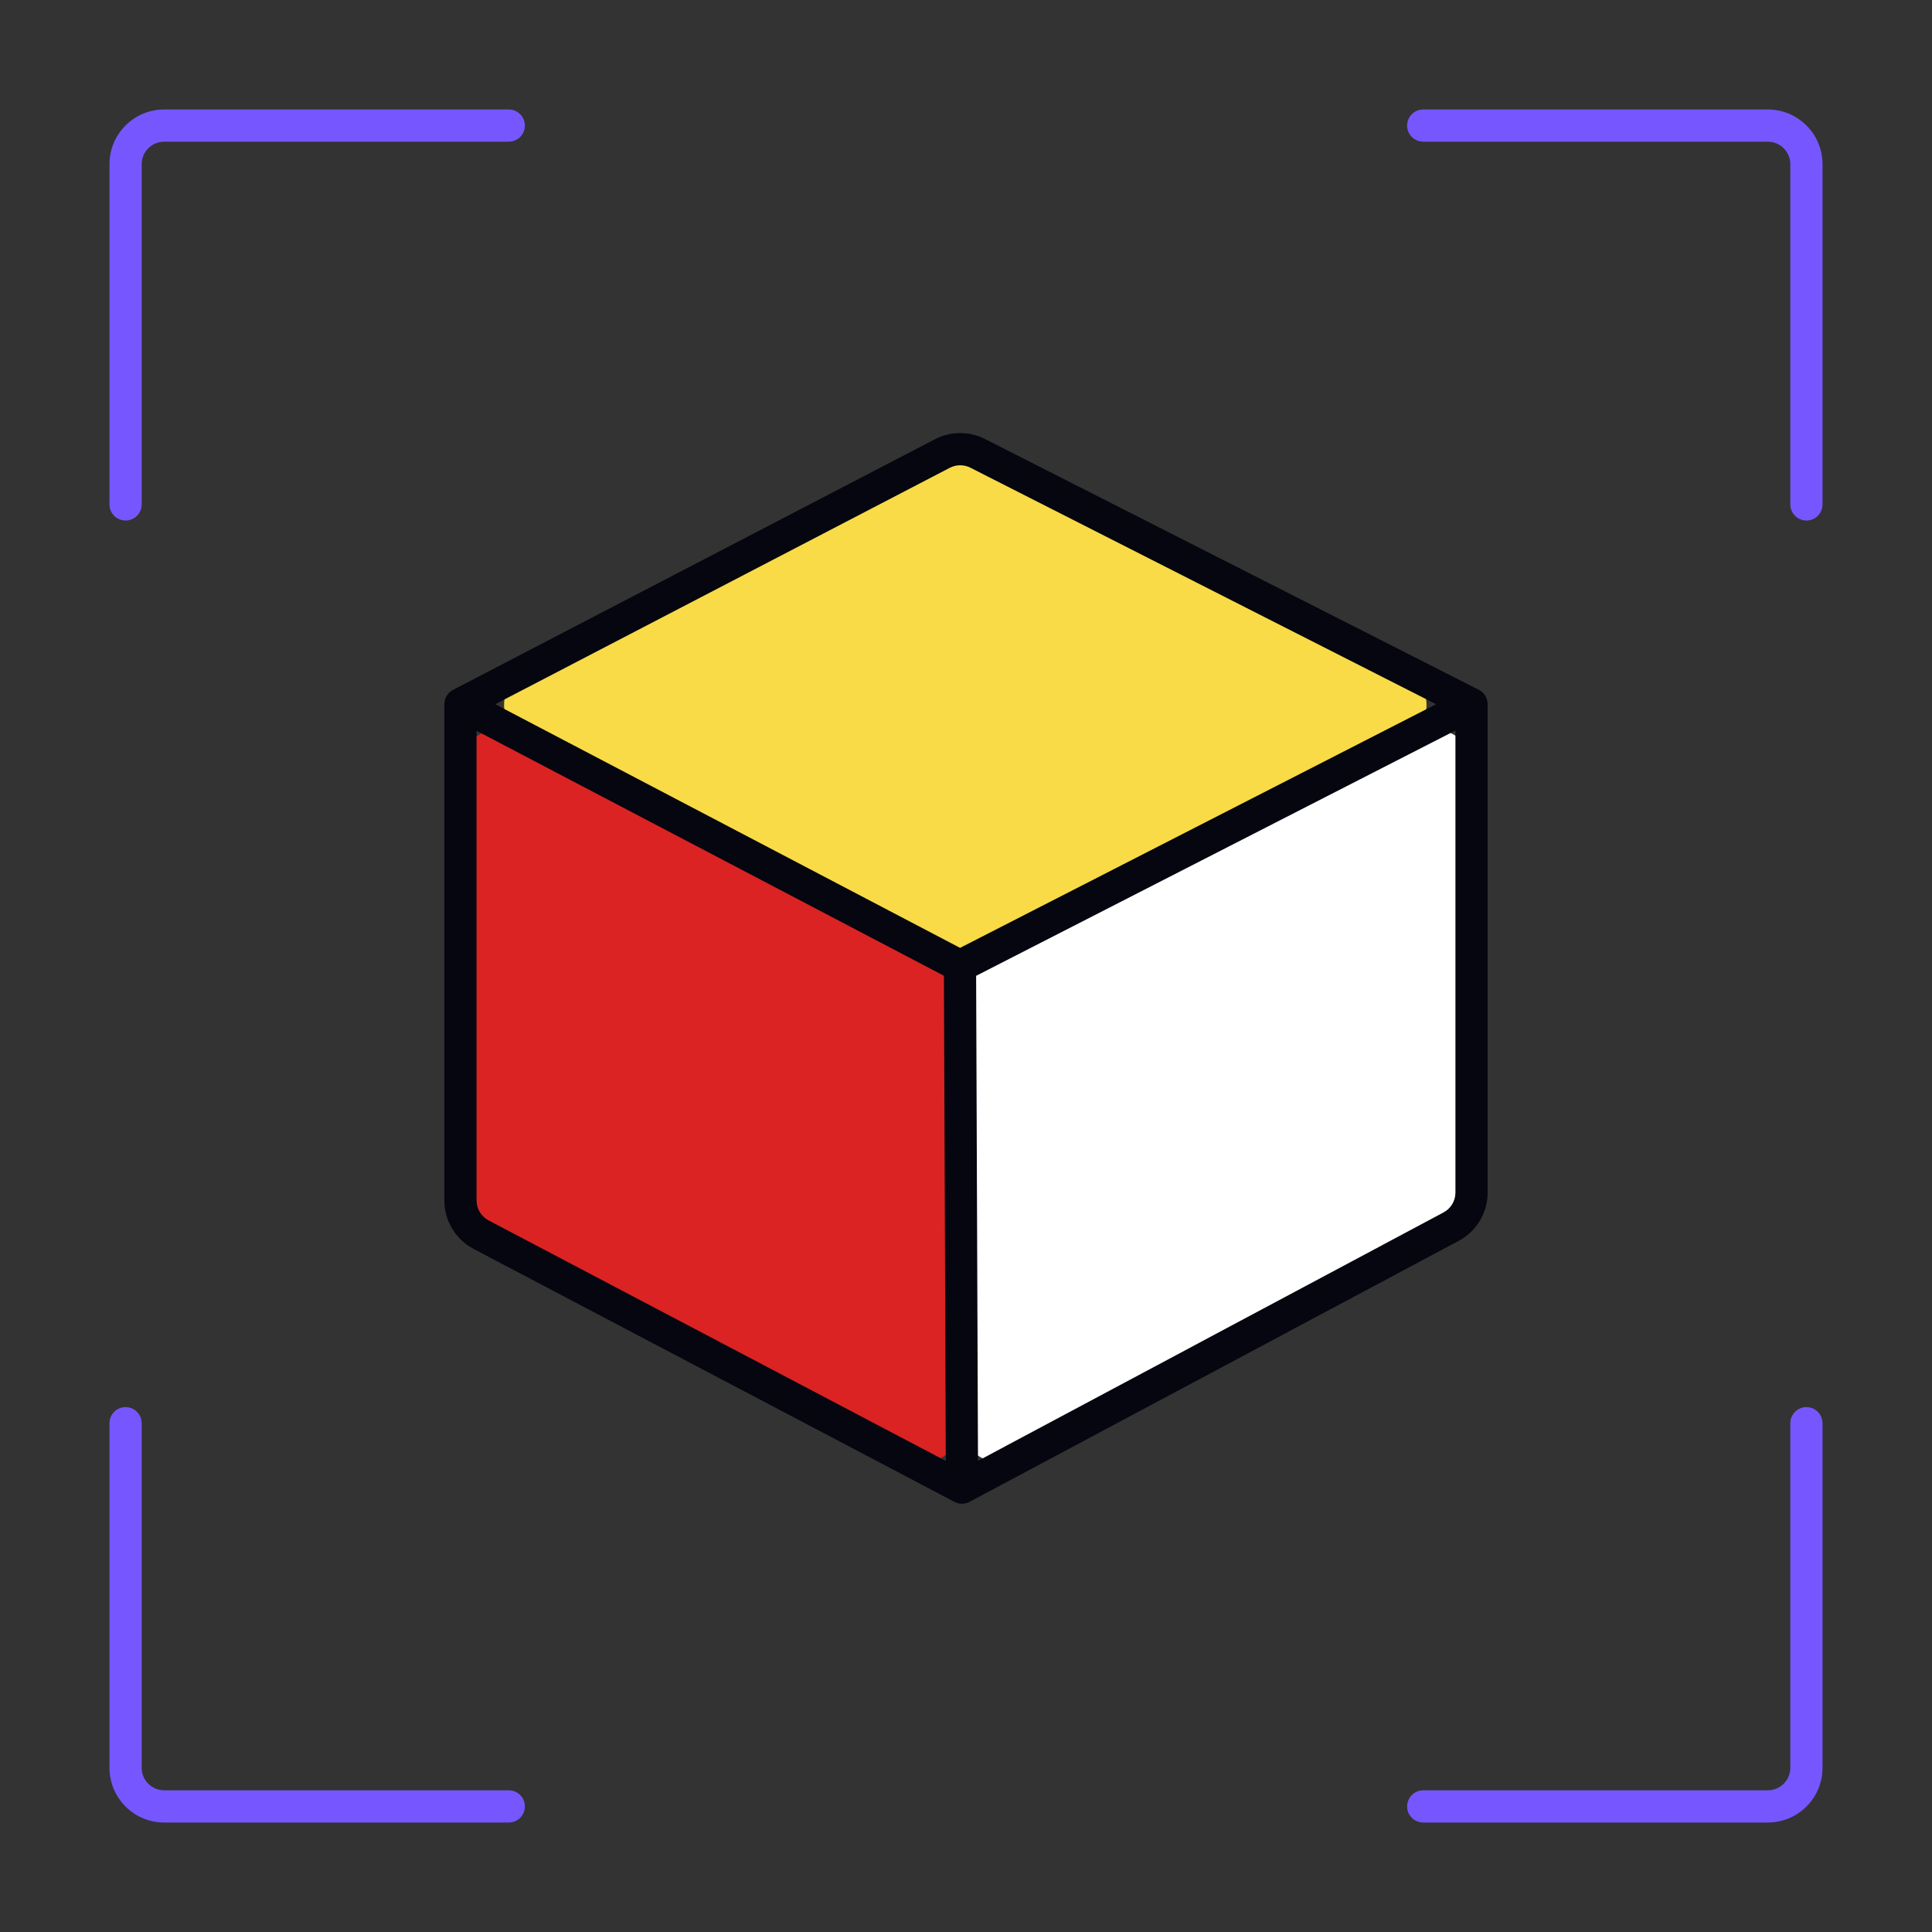<svg width="600" height="600" viewBox="0 0 600 600" fill="none" xmlns="http://www.w3.org/2000/svg">
<rect x="0" y="0" width="600" height="600" fill="#333333" stroke="none"/>
<path d="M163.009 229.582C154.393 225.099 154.393 212.773 163.009 208.29L292.886 140.724C296.326 138.934 300.418 138.917 303.873 140.677L436.466 208.244C445.202 212.696 445.202 225.176 436.466 229.628L303.873 297.194C300.418 298.955 296.326 298.938 292.886 297.148L163.009 229.582Z" fill="#F8DB46"/>
<path d="M142.547 373.031V238.702C142.547 229.698 152.095 223.901 160.083 228.055L291.975 296.639C295.947 298.704 298.439 302.809 298.439 307.286V442.275C298.439 451.299 288.851 457.095 280.861 452.9L148.969 383.656C145.02 381.583 142.547 377.491 142.547 373.031Z" fill="#DB2323"/>
<path d="M457.449 369.972V238.523C457.449 229.561 447.983 223.762 439.999 227.832L304.989 296.66C300.97 298.709 298.439 302.84 298.439 307.351V442.11C298.439 451.173 308.101 456.965 316.094 452.694L451.104 380.556C455.01 378.469 457.449 374.401 457.449 369.972Z" fill="white"/>
<path fill-rule="evenodd" clip-rule="evenodd" d="M290.352 136.41C295.217 133.88 301.005 133.852 305.894 136.335L459.264 214.229C460.943 215.082 462 216.805 462 218.687V370.362C462 376.639 458.541 382.405 453.003 385.36L301.108 466.411C299.646 467.191 297.893 467.197 296.426 466.425L147.085 387.861C141.498 384.921 138 379.128 138 372.815V218.687C138 216.822 139.038 215.112 140.693 214.251L290.352 136.41ZM301.366 145.251C299.353 144.228 296.97 144.24 294.966 145.282L153.803 218.704L298.158 294.369L445.992 218.704L301.366 145.251ZM452 226.863L303.143 303.052L303.722 453.682L448.295 376.537C450.576 375.321 452 372.946 452 370.362V226.863ZM293.722 453.703L293.143 303.031L148 226.953V372.815C148 375.415 149.44 377.8 151.741 379.011L293.722 453.703Z" fill="#05060F"/>
<path fill-rule="evenodd" clip-rule="evenodd" d="M34 51C34 41.611 41.611 34 51 34H158.005C160.767 34 163.005 36.239 163.005 39C163.005 41.761 160.767 44 158.005 44H51C47.134 44 44 47.134 44 51V156.653C44 159.414 41.761 161.653 39 161.653C36.239 161.653 34 159.414 34 156.653V51ZM436.995 39C436.995 36.239 439.233 34 441.995 34H549C558.389 34 566 41.611 566 51V156.653C566 159.414 563.761 161.653 561 161.653C558.239 161.653 556 159.414 556 156.653V51C556 47.134 552.866 44 549 44H441.995C439.233 44 436.995 41.761 436.995 39ZM39 436.995C41.761 436.995 44 439.233 44 441.995V549C44 552.866 47.134 556 51 556H158.005C160.767 556 163.005 558.239 163.005 561C163.005 563.761 160.767 566 158.005 566H51C41.611 566 34 558.389 34 549V441.995C34 439.233 36.239 436.995 39 436.995ZM561 436.995C563.761 436.995 566 439.233 566 441.995V549C566 558.389 558.389 566 549 566H441.995C439.233 566 436.995 563.761 436.995 561C436.995 558.239 439.233 556 441.995 556H549C552.866 556 556 552.866 556 549V441.995C556 439.233 558.239 436.995 561 436.995Z" fill="#7657FF"/>
</svg>
